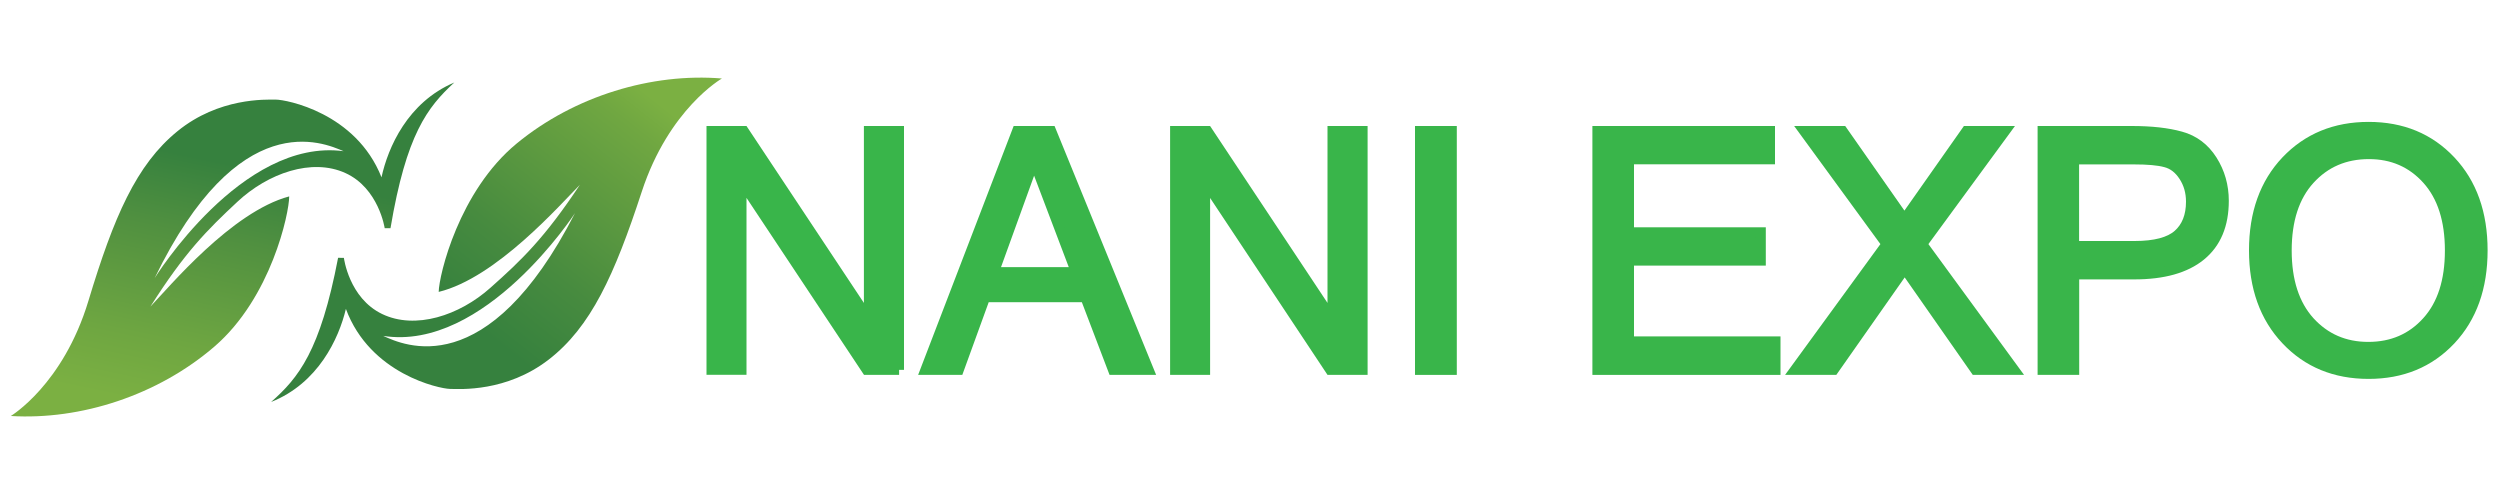 <svg width="250" height="50" viewBox="0 0 250 50" fill="none" xmlns="http://www.w3.org/2000/svg"><style type="text/css">.st0{fill:url(#SVGID_1_);}.st1{fill:url(#SVGID_00000055695285506576026300000016906301201588343446_);}.st2{fill:#39B54A;stroke:#39B54A;stroke-miterlimit:10;}</style><g><g><linearGradient id="SVGID_1_" gradientUnits="userSpaceOnUse" x1="19.119" y1="45.302" x2="28.617" y2="0.592" gradientTransform="matrix(1 -1.751351e-03 1.751351e-03 1 -0.284 0.228)"><stop offset="0.092" style="stop-color:#7BB042"/><stop offset="0.236" style="stop-color:#6EA641"/><stop offset="0.481" style="stop-color:#509040"/><stop offset="0.641" style="stop-color:#36813E"/></linearGradient><path class="st0" d="M38.15,17.73c-2.56-6.47-9.55-7.77-10.57-7.77c-1.02,0-5.68-0.21-9.82,3.15c-4.14,3.36-6.39,8.6-8.92,16.98S1.08,41.6,1.08,41.6c6.99,0.42,14.7-2.06,20.37-6.95c5.67-4.89,7.47-13.33,7.47-15.01c-5.75,1.54-11.99,9.05-13.88,11.02c3.41-5.39,5.66-7.65,8.72-10.5c3.05-2.84,7.42-4.38,10.77-2.86c3.35,1.52,3.94,5.52,3.94,5.52l0.58,0c1.58-9.39,3.69-12.09,6.38-14.57C40.76,10.23,38.8,14.75,38.15,17.73z M15.46,27.82c8.41-17.34,16.86-13.57,18.9-12.7C24.17,13.75,15.46,27.82,15.46,27.82z"/><linearGradient id="SVGID_00000100371251797164252840000002288624813166993065_" gradientUnits="userSpaceOnUse" x1="65.01" y1="5.363" x2="44.211" y2="31.567" gradientTransform="matrix(1 -1.751351e-03 1.751351e-03 1 -0.284 0.228)"><stop offset="0.092" style="stop-color:#7BB042"/><stop offset="0.196" style="stop-color:#70A741"/><stop offset="0.69" style="stop-color:#478B3F"/><stop offset="0.954" style="stop-color:#36813E"/></linearGradient><path style="fill:url(#SVGID_00000100371251797164252840000002288624813166993065_);" d="M34.59,30.89c2.42,6.53,9.37,7.98,10.39,8c1.02,0.02,5.67,0.33,9.89-2.93c4.22-3.26,6.58-8.46,9.3-16.77c2.72-8.32,8.02-11.34,8.02-11.34c-6.98-0.58-14.74,1.74-20.52,6.5c-5.78,4.76-7.77,13.16-7.8,14.84c5.78-1.41,12.19-8.78,14.12-10.71c-3.53,5.32-5.83,7.53-8.95,10.3c-3.11,2.78-7.51,4.22-10.83,2.62c-3.32-1.6-3.82-5.61-3.82-5.61l-0.58-0.01c-1.79,9.35-3.96,12-6.7,14.42C31.82,38.33,33.88,33.86,34.59,30.89z M57.5,21.31C48.71,38.46,40.34,34.5,38.32,33.59C48.48,35.18,57.5,21.31,57.5,21.31z"/></g><g><g><path class="st2" d="M89.91,36.99h-3.24L74.15,18.13v18.85h-3V13.1h3.23l12.51,18.85V13.1h3.01V36.99z"/><path class="st2" d="M114.87,36.99h-3.57l-2.77-7.27H98.52l-2.64,7.27h-3.34l9.17-23.89h3.41L114.87,36.99z M107.6,27.21l-4.2-11.08l-4.01,11.08H107.6z"/><path class="st2" d="M136.26,36.99h-3.24l-12.51-18.85v18.85h-3V13.1h3.23l12.51,18.85V13.1h3.01V36.99z"/><path class="st2" d="M145.18,36.99H142V13.1h3.18V36.99z"/><path class="st2" d="M177.55,36.99h-17.81V13.1H177v2.83h-14.1v7.3h13.18v2.83H162.9v8.08h14.65V36.99z"/><path class="st2" d="M201.42,36.99h-3.88l-7.07-10.12l-7.1,10.12h-3.88l9.17-12.58L180.4,13.1h3.86l6.18,8.83l6.21-8.83h3.86l-8.29,11.31L201.42,36.99z"/><path class="st2" d="M204.26,13.1h8.91c1.96,0,3.59,0.18,4.91,0.55c1.32,0.36,2.37,1.15,3.14,2.36c0.77,1.21,1.16,2.57,1.16,4.07c0,2.41-0.77,4.24-2.3,5.49c-1.53,1.25-3.75,1.87-6.65,1.87h-6.01v9.55h-3.16V13.1z M207.42,24.6h6.04c2.03,0,3.48-0.38,4.34-1.14s1.3-1.86,1.3-3.29c0-0.96-0.24-1.8-0.72-2.54c-0.48-0.74-1.08-1.21-1.82-1.4c-0.73-0.2-1.79-0.29-3.17-0.29h-5.98V24.6z"/><path class="st2" d="M236.86,12.69c3.35,0,6.08,1.13,8.21,3.39s3.19,5.25,3.19,8.96c0,3.72-1.07,6.7-3.19,8.96c-2.13,2.26-4.87,3.39-8.21,3.39c-3.36,0-6.11-1.13-8.25-3.4c-2.14-2.26-3.21-5.25-3.21-8.95c0-3.71,1.07-6.7,3.21-8.96C230.76,13.82,233.51,12.69,236.86,12.69z M236.83,34.69c2.39,0,4.35-0.85,5.87-2.54c1.53-1.69,2.29-4.06,2.29-7.1c0-3.04-0.76-5.41-2.28-7.1c-1.52-1.69-3.46-2.54-5.82-2.54c-2.4,0-4.37,0.85-5.91,2.54c-1.54,1.69-2.31,4.06-2.31,7.1c0,3.03,0.77,5.4,2.3,7.1C232.51,33.84,234.46,34.69,236.83,34.69z"/></g></g></g></svg>